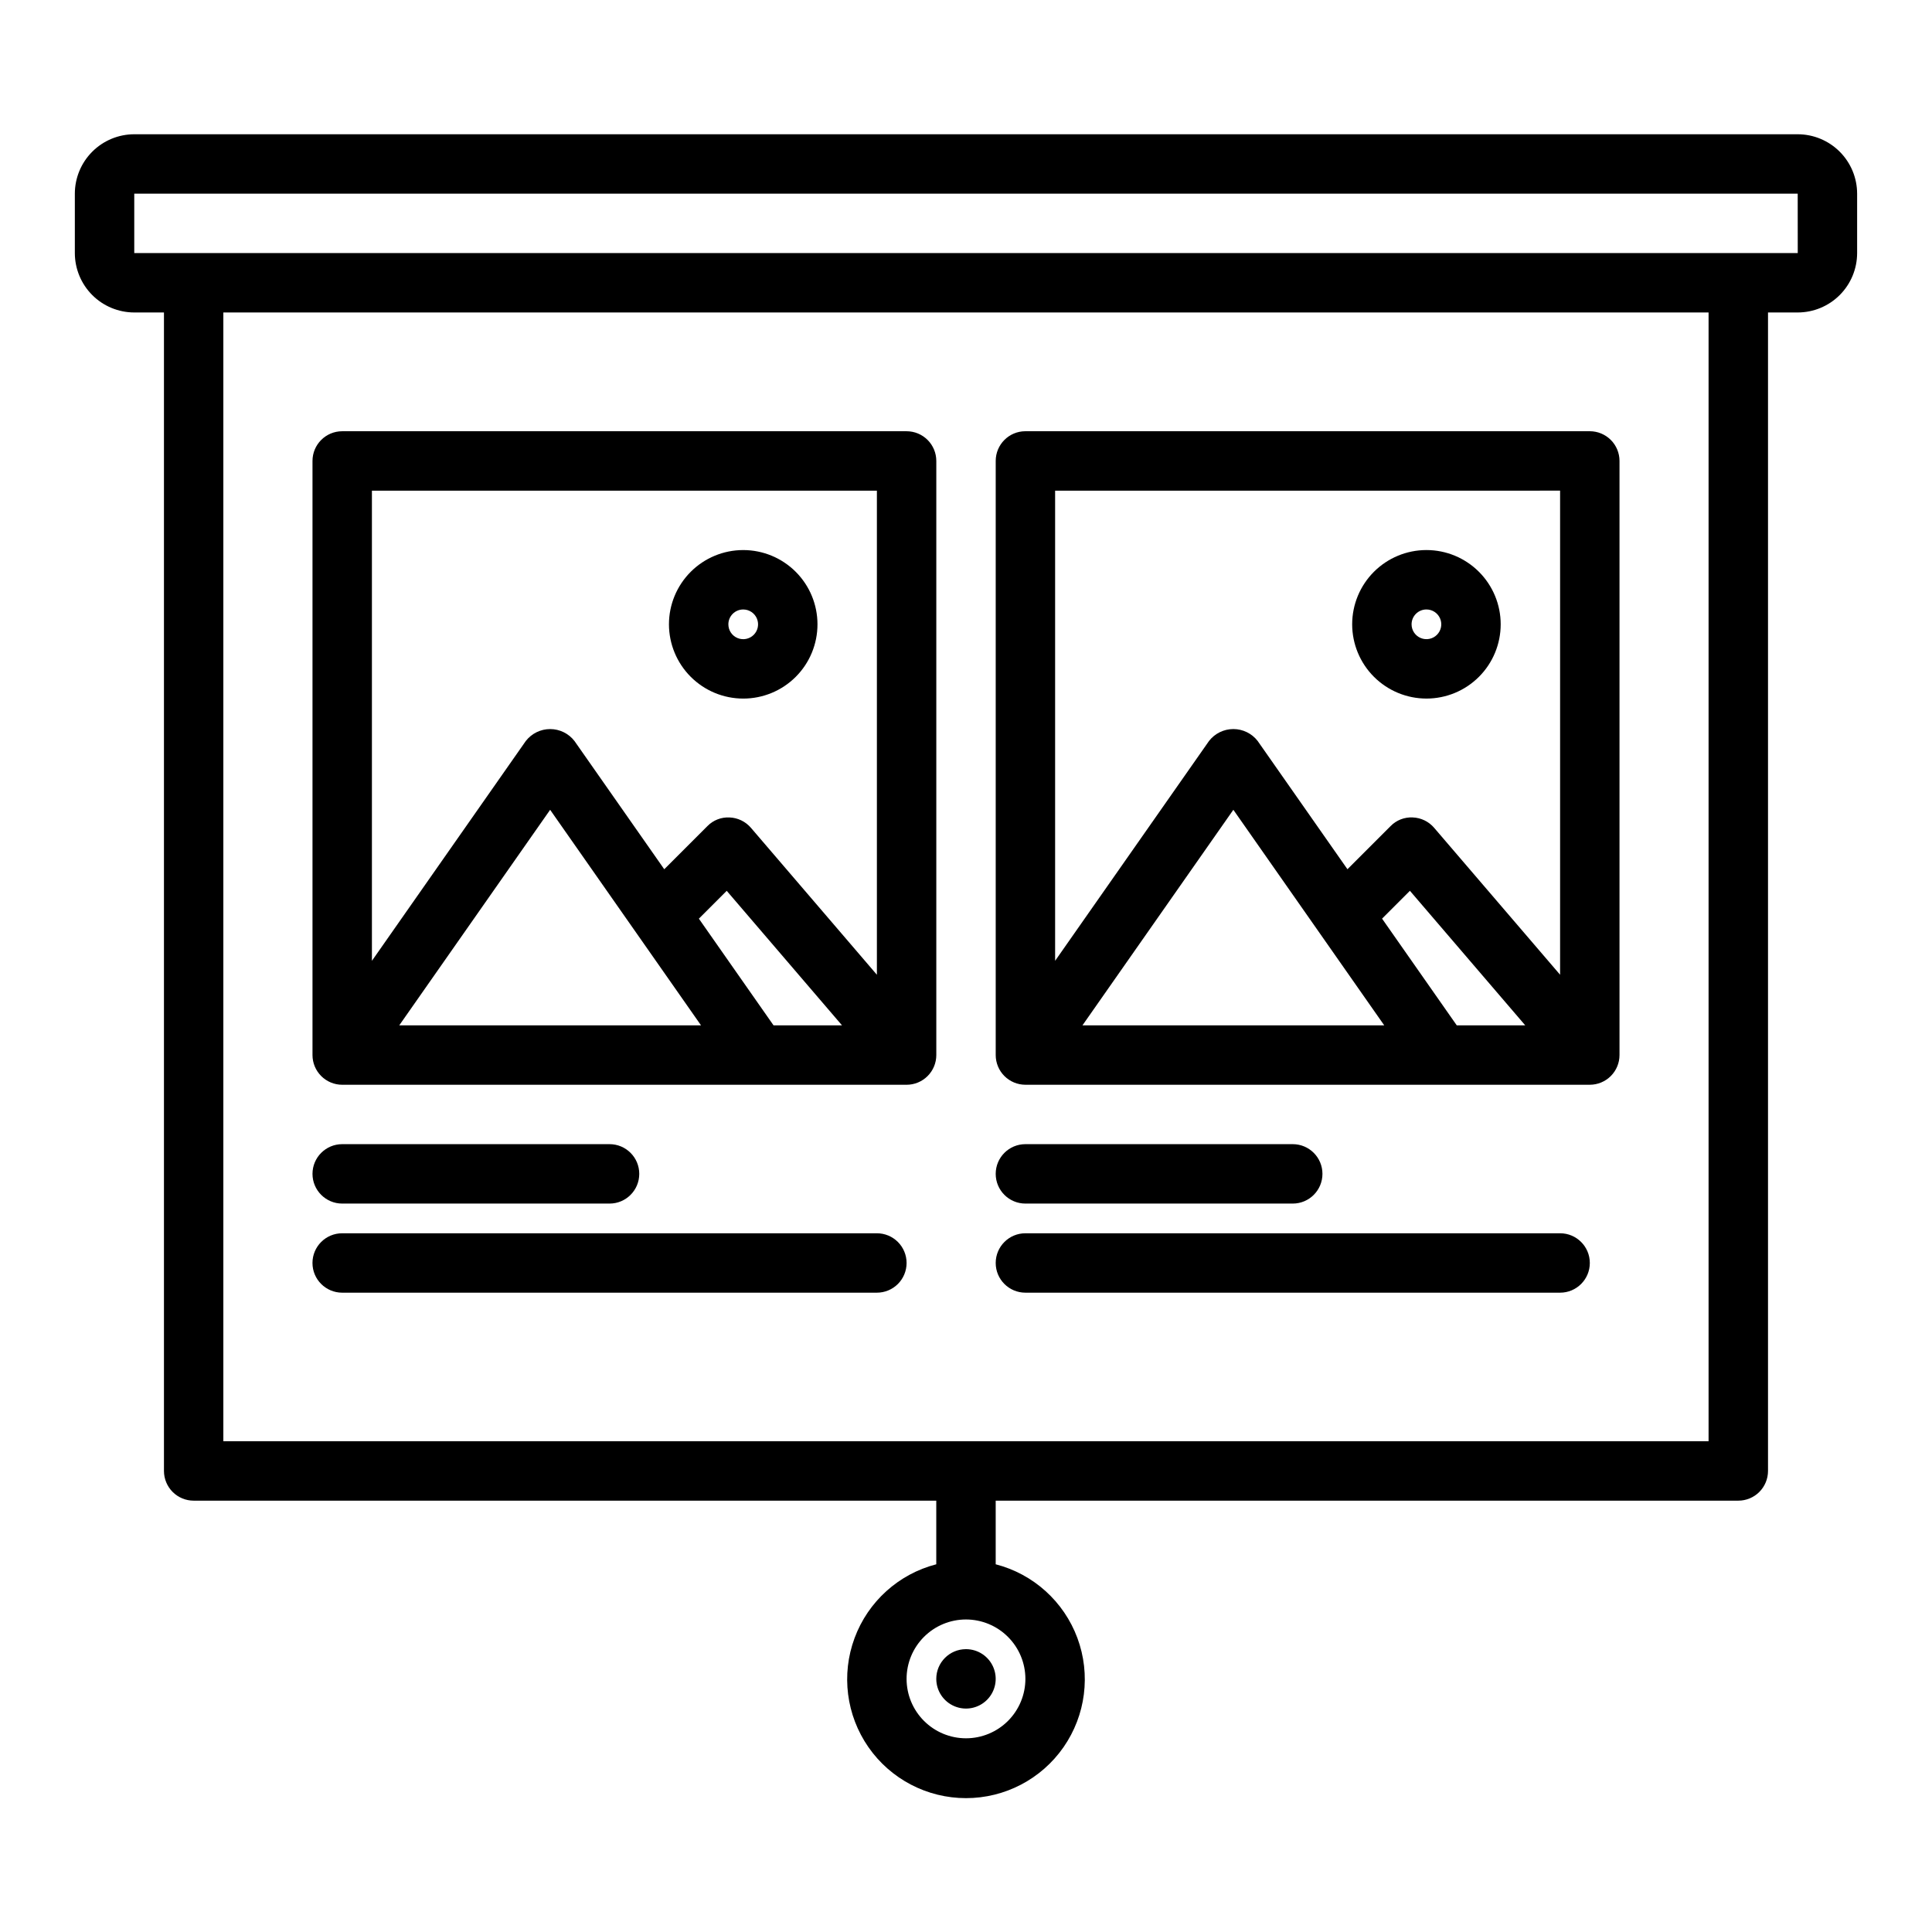 <?xml version="1.0" encoding="UTF-8"?>
<!-- Uploaded to: ICON Repo, www.svgrepo.com, Generator: ICON Repo Mixer Tools -->
<svg fill="#000000" width="800px" height="800px" version="1.1" viewBox="144 144 512 512" xmlns="http://www.w3.org/2000/svg">
 <path d="m620.41 179.58h-440.83c-4.176 0.004-8.176 1.664-11.129 4.617-2.949 2.949-4.609 6.953-4.617 11.125v15.746c0.008 4.176 1.668 8.176 4.617 11.129 2.953 2.949 6.953 4.609 11.129 4.613h7.871v307.01c0 2.086 0.832 4.09 2.305 5.566 1.477 1.477 3.481 2.305 5.566 2.305h196.8v16.863c-9.977 2.574-18.066 9.875-21.648 19.539-3.586 9.664-2.211 20.469 3.672 28.93 5.887 8.461 15.543 13.504 25.852 13.504 10.305 0 19.961-5.043 25.848-13.504 5.887-8.461 7.258-19.266 3.676-28.93-3.586-9.664-11.672-16.965-21.652-19.539v-16.863h196.8c2.086 0 4.09-0.828 5.566-2.305 1.477-1.477 2.305-3.481 2.305-5.566v-307.01h7.871c4.176-0.004 8.176-1.664 11.129-4.613 2.953-2.953 4.613-6.953 4.617-11.129v-15.746c-0.004-4.172-1.664-8.176-4.617-11.125-2.953-2.953-6.953-4.613-11.129-4.617zm-204.67 409.34c0 4.176-1.66 8.18-4.609 11.133-2.953 2.953-6.957 4.613-11.133 4.613s-8.18-1.66-11.133-4.613c-2.953-2.953-4.613-6.957-4.613-11.133s1.66-8.18 4.613-11.133c2.953-2.953 6.957-4.609 11.133-4.609 4.172 0.004 8.176 1.664 11.125 4.617 2.953 2.949 4.613 6.953 4.617 11.125zm181.05-62.977h-393.6v-299.14h393.6zm-417.21-314.88v-15.746h440.83l0.012 15.742zm220.42 369.98c3.184 0 6.055 1.918 7.269 4.859 1.219 2.941 0.547 6.328-1.703 8.578-2.254 2.254-5.641 2.926-8.582 1.707s-4.859-4.09-4.859-7.273c0-4.348 3.527-7.871 7.875-7.871zm-165.31-149.57h149.57c2.09 0 4.09-0.832 5.566-2.309 1.477-1.477 2.305-3.477 2.305-5.566v-157.44c0-2.09-0.828-4.09-2.305-5.566-1.477-1.477-3.477-2.309-5.566-2.309h-149.57c-4.348 0-7.875 3.527-7.875 7.875v157.44c0 2.09 0.832 4.09 2.309 5.566 1.477 1.477 3.477 2.309 5.566 2.309zm114.31-15.742-19.793-28.277 7.379-7.379 30.555 35.652zm-19.219 0-79.973-0.004 39.984-57.121zm46.605-141.7v128.29l-33.383-38.945c-1.426-1.664-3.484-2.66-5.676-2.742-2.195-0.109-4.332 0.727-5.867 2.301l-11.426 11.426-23.793-33.988c-1.543-1.996-3.926-3.16-6.449-3.16-2.519 0-4.902 1.164-6.449 3.16l-40.781 58.258v-124.59zm-35.426 55.105v-0.004c5.223 0 10.227-2.07 13.918-5.762 3.691-3.691 5.762-8.695 5.762-13.918 0-5.219-2.07-10.223-5.762-13.914-3.691-3.691-8.695-5.766-13.918-5.766-5.219 0-10.223 2.074-13.914 5.766-3.691 3.691-5.766 8.695-5.766 13.914 0.008 5.219 2.082 10.223 5.773 13.91 3.688 3.691 8.691 5.766 13.906 5.769zm0-23.617c1.594 0 3.027 0.957 3.637 2.43 0.609 1.469 0.273 3.164-0.852 4.289s-2.82 1.461-4.289 0.852c-1.473-0.609-2.43-2.043-2.43-3.637 0-2.172 1.762-3.934 3.934-3.934zm74.785 125.95h149.57c2.086 0 4.09-0.832 5.566-2.309 1.477-1.477 2.305-3.477 2.305-5.566v-157.44c0-2.09-0.828-4.09-2.305-5.566-1.477-1.477-3.481-2.309-5.566-2.309h-149.57c-4.348 0-7.871 3.527-7.871 7.875v157.44c0 2.09 0.828 4.09 2.305 5.566 1.477 1.477 3.481 2.309 5.566 2.309zm114.31-15.742-19.793-28.277 7.379-7.379 30.559 35.652zm-19.219 0-79.969-0.004 39.984-57.121zm46.605-141.7v128.29l-33.383-38.945c-1.426-1.664-3.481-2.66-5.672-2.742-2.195-0.113-4.336 0.723-5.871 2.301l-11.426 11.426-23.793-33.988h0.004c-1.547-1.996-3.926-3.16-6.449-3.16-2.523 0-4.906 1.164-6.449 3.16l-40.785 58.258v-124.59zm-35.426 55.105 0.004-0.004c5.219 0 10.223-2.07 13.914-5.762 3.691-3.691 5.766-8.695 5.766-13.918 0-5.219-2.074-10.223-5.766-13.914-3.691-3.691-8.695-5.766-13.914-5.766s-10.227 2.074-13.918 5.766c-3.688 3.691-5.762 8.695-5.762 13.914 0.004 5.219 2.082 10.223 5.769 13.91 3.691 3.691 8.691 5.766 13.91 5.769zm0-23.617h0.004c1.59 0 3.027 0.957 3.637 2.43 0.609 1.469 0.27 3.164-0.855 4.289s-2.816 1.461-4.289 0.852c-1.469-0.609-2.43-2.043-2.43-3.637 0.004-2.172 1.762-3.934 3.938-3.934zm-295.2 149.57c0-4.348 3.527-7.871 7.875-7.871h70.848c4.348 0 7.871 3.523 7.871 7.871 0 4.348-3.523 7.875-7.871 7.875h-70.848c-4.348 0-7.875-3.527-7.875-7.875zm157.44 23.617c0 2.086-0.828 4.09-2.305 5.566-1.477 1.477-3.481 2.305-5.566 2.305h-141.7c-4.348 0-7.875-3.523-7.875-7.871s3.527-7.871 7.875-7.871h141.7c2.086 0 4.09 0.828 5.566 2.305 1.477 1.477 2.305 3.481 2.305 5.566zm23.617-23.617c0-4.348 3.523-7.871 7.871-7.871h70.848c4.348 0 7.871 3.523 7.871 7.871 0 4.348-3.523 7.875-7.871 7.875h-70.848c-4.348 0-7.871-3.527-7.871-7.875zm0 23.617c0-4.348 3.523-7.871 7.871-7.871h141.7c4.348 0 7.875 3.523 7.875 7.871s-3.527 7.871-7.875 7.871h-141.7c-4.348 0-7.871-3.523-7.871-7.871z"/>
</svg>